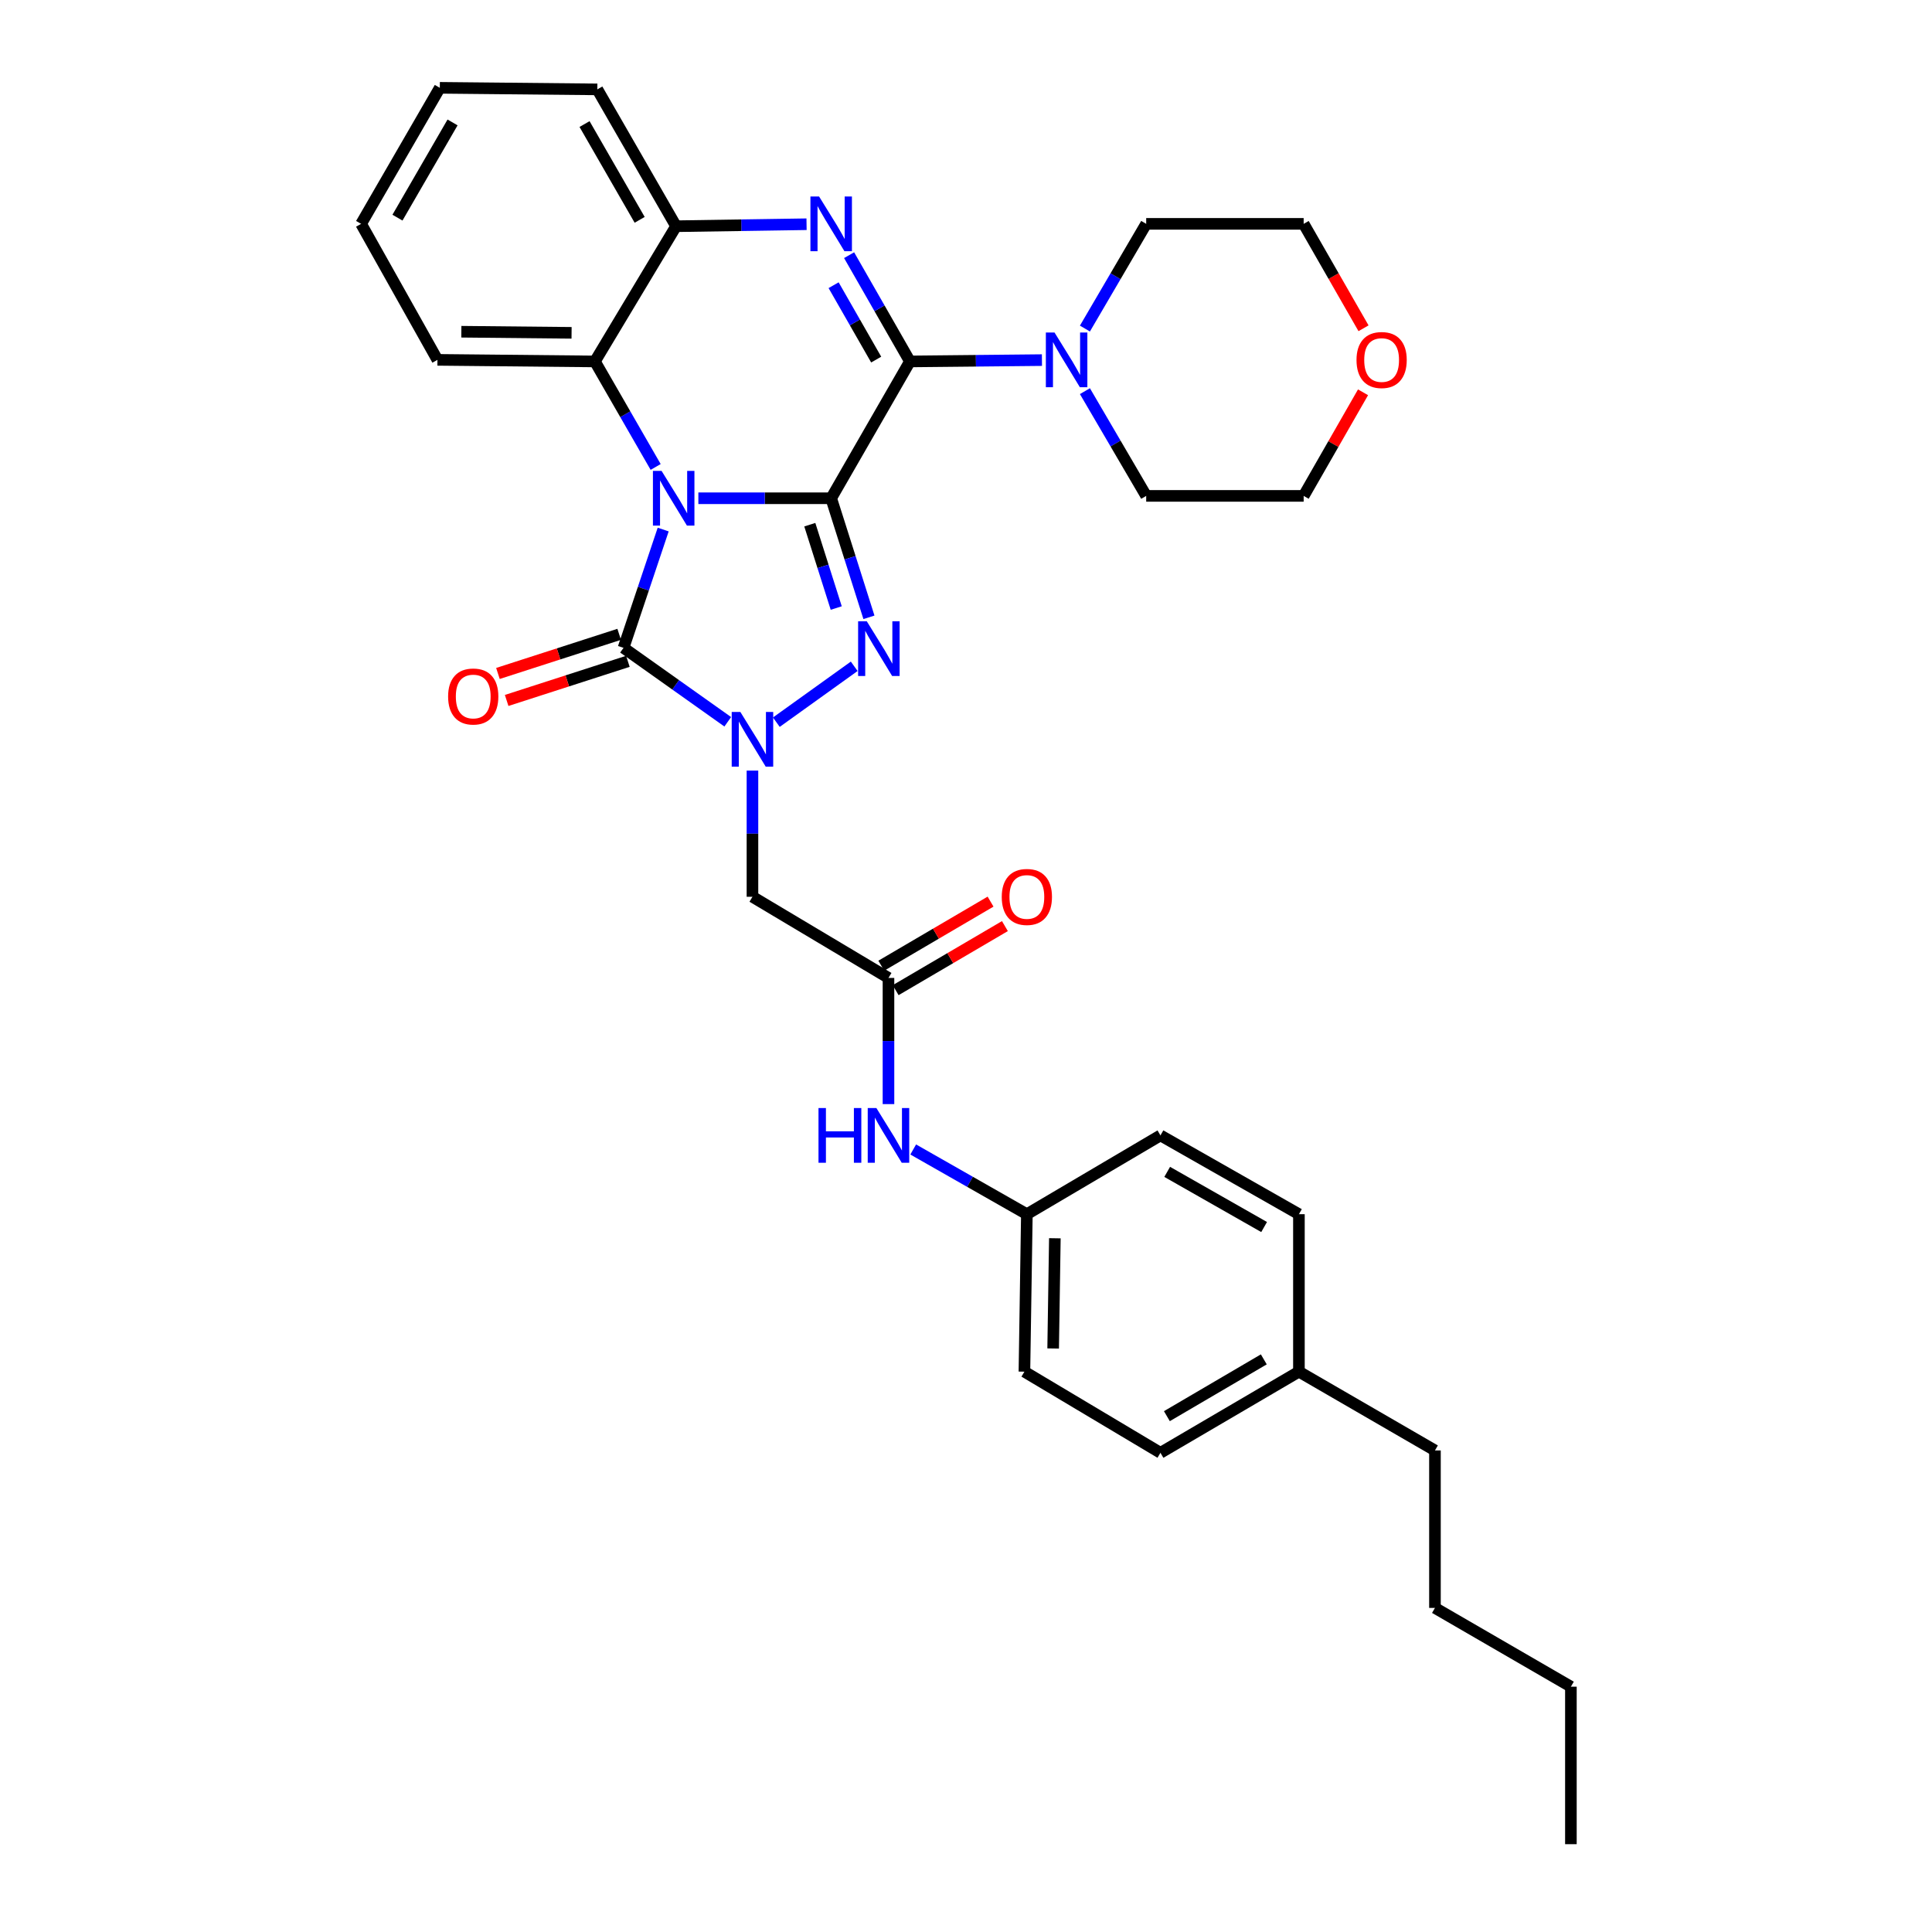<?xml version='1.0' encoding='iso-8859-1'?>
<svg version='1.1' baseProfile='full'
              xmlns='http://www.w3.org/2000/svg'
                      xmlns:rdkit='http://www.rdkit.org/xml'
                      xmlns:xlink='http://www.w3.org/1999/xlink'
                  xml:space='preserve'
width='1000px' height='1000px' viewBox='0 0 1000 1000'>
<!-- END OF HEADER -->
<rect style='opacity:1.0;fill:#FFFFFF;stroke:none' width='1000' height='1000' x='0' y='0'> </rect>
<path class='bond-0' d='M 430.216,257.898 L 395.844,257.898' style='fill:none;fill-rule:evenodd;stroke:#000000;stroke-width:6px;stroke-linecap:butt;stroke-linejoin:miter;stroke-opacity:1' />
<path class='bond-0' d='M 395.844,257.898 L 361.472,257.898' style='fill:none;fill-rule:evenodd;stroke:#0000FF;stroke-width:6px;stroke-linecap:butt;stroke-linejoin:miter;stroke-opacity:1' />
<path class='bond-1' d='M 430.216,257.898 L 439.989,288.71' style='fill:none;fill-rule:evenodd;stroke:#000000;stroke-width:6px;stroke-linecap:butt;stroke-linejoin:miter;stroke-opacity:1' />
<path class='bond-1' d='M 439.989,288.71 L 449.761,319.523' style='fill:none;fill-rule:evenodd;stroke:#0000FF;stroke-width:6px;stroke-linecap:butt;stroke-linejoin:miter;stroke-opacity:1' />
<path class='bond-1' d='M 419.152,271.58 L 425.993,293.149' style='fill:none;fill-rule:evenodd;stroke:#000000;stroke-width:6px;stroke-linecap:butt;stroke-linejoin:miter;stroke-opacity:1' />
<path class='bond-1' d='M 425.993,293.149 L 432.834,314.718' style='fill:none;fill-rule:evenodd;stroke:#0000FF;stroke-width:6px;stroke-linecap:butt;stroke-linejoin:miter;stroke-opacity:1' />
<path class='bond-2' d='M 430.216,257.898 L 470.977,187.078' style='fill:none;fill-rule:evenodd;stroke:#000000;stroke-width:6px;stroke-linecap:butt;stroke-linejoin:miter;stroke-opacity:1' />
<path class='bond-4' d='M 343.262,274.099 L 333,304.708' style='fill:none;fill-rule:evenodd;stroke:#0000FF;stroke-width:6px;stroke-linecap:butt;stroke-linejoin:miter;stroke-opacity:1' />
<path class='bond-4' d='M 333,304.708 L 322.738,335.317' style='fill:none;fill-rule:evenodd;stroke:#000000;stroke-width:6px;stroke-linecap:butt;stroke-linejoin:miter;stroke-opacity:1' />
<path class='bond-6' d='M 339.367,241.695 L 323.646,214.386' style='fill:none;fill-rule:evenodd;stroke:#0000FF;stroke-width:6px;stroke-linecap:butt;stroke-linejoin:miter;stroke-opacity:1' />
<path class='bond-6' d='M 323.646,214.386 L 307.925,187.078' style='fill:none;fill-rule:evenodd;stroke:#000000;stroke-width:6px;stroke-linecap:butt;stroke-linejoin:miter;stroke-opacity:1' />
<path class='bond-3' d='M 442.146,344.875 L 401.832,373.8' style='fill:none;fill-rule:evenodd;stroke:#0000FF;stroke-width:6px;stroke-linecap:butt;stroke-linejoin:miter;stroke-opacity:1' />
<path class='bond-5' d='M 470.977,187.078 L 455.236,159.578' style='fill:none;fill-rule:evenodd;stroke:#000000;stroke-width:6px;stroke-linecap:butt;stroke-linejoin:miter;stroke-opacity:1' />
<path class='bond-5' d='M 455.236,159.578 L 439.495,132.078' style='fill:none;fill-rule:evenodd;stroke:#0000FF;stroke-width:6px;stroke-linecap:butt;stroke-linejoin:miter;stroke-opacity:1' />
<path class='bond-5' d='M 453.512,186.122 L 442.493,166.872' style='fill:none;fill-rule:evenodd;stroke:#000000;stroke-width:6px;stroke-linecap:butt;stroke-linejoin:miter;stroke-opacity:1' />
<path class='bond-5' d='M 442.493,166.872 L 431.475,147.622' style='fill:none;fill-rule:evenodd;stroke:#0000FF;stroke-width:6px;stroke-linecap:butt;stroke-linejoin:miter;stroke-opacity:1' />
<path class='bond-9' d='M 470.977,187.078 L 505.142,186.734' style='fill:none;fill-rule:evenodd;stroke:#000000;stroke-width:6px;stroke-linecap:butt;stroke-linejoin:miter;stroke-opacity:1' />
<path class='bond-9' d='M 505.142,186.734 L 539.307,186.391' style='fill:none;fill-rule:evenodd;stroke:#0000FF;stroke-width:6px;stroke-linecap:butt;stroke-linejoin:miter;stroke-opacity:1' />
<path class='bond-7' d='M 389.471,398.866 L 389.471,431.52' style='fill:none;fill-rule:evenodd;stroke:#0000FF;stroke-width:6px;stroke-linecap:butt;stroke-linejoin:miter;stroke-opacity:1' />
<path class='bond-7' d='M 389.471,431.52 L 389.471,464.174' style='fill:none;fill-rule:evenodd;stroke:#000000;stroke-width:6px;stroke-linecap:butt;stroke-linejoin:miter;stroke-opacity:1' />
<path class='bond-33' d='M 376.686,373.596 L 349.712,354.456' style='fill:none;fill-rule:evenodd;stroke:#0000FF;stroke-width:6px;stroke-linecap:butt;stroke-linejoin:miter;stroke-opacity:1' />
<path class='bond-33' d='M 349.712,354.456 L 322.738,335.317' style='fill:none;fill-rule:evenodd;stroke:#000000;stroke-width:6px;stroke-linecap:butt;stroke-linejoin:miter;stroke-opacity:1' />
<path class='bond-11' d='M 320.484,328.33 L 289.108,338.456' style='fill:none;fill-rule:evenodd;stroke:#000000;stroke-width:6px;stroke-linecap:butt;stroke-linejoin:miter;stroke-opacity:1' />
<path class='bond-11' d='M 289.108,338.456 L 257.733,348.582' style='fill:none;fill-rule:evenodd;stroke:#FF0000;stroke-width:6px;stroke-linecap:butt;stroke-linejoin:miter;stroke-opacity:1' />
<path class='bond-11' d='M 324.993,342.303 L 293.618,352.429' style='fill:none;fill-rule:evenodd;stroke:#000000;stroke-width:6px;stroke-linecap:butt;stroke-linejoin:miter;stroke-opacity:1' />
<path class='bond-11' d='M 293.618,352.429 L 262.243,362.555' style='fill:none;fill-rule:evenodd;stroke:#FF0000;stroke-width:6px;stroke-linecap:butt;stroke-linejoin:miter;stroke-opacity:1' />
<path class='bond-8' d='M 417.469,116.061 L 383.697,116.575' style='fill:none;fill-rule:evenodd;stroke:#0000FF;stroke-width:6px;stroke-linecap:butt;stroke-linejoin:miter;stroke-opacity:1' />
<path class='bond-8' d='M 383.697,116.575 L 349.926,117.09' style='fill:none;fill-rule:evenodd;stroke:#000000;stroke-width:6px;stroke-linecap:butt;stroke-linejoin:miter;stroke-opacity:1' />
<path class='bond-23' d='M 307.925,187.078 L 226.419,186.262' style='fill:none;fill-rule:evenodd;stroke:#000000;stroke-width:6px;stroke-linecap:butt;stroke-linejoin:miter;stroke-opacity:1' />
<path class='bond-23' d='M 295.846,172.273 L 238.792,171.702' style='fill:none;fill-rule:evenodd;stroke:#000000;stroke-width:6px;stroke-linecap:butt;stroke-linejoin:miter;stroke-opacity:1' />
<path class='bond-34' d='M 307.925,187.078 L 349.926,117.09' style='fill:none;fill-rule:evenodd;stroke:#000000;stroke-width:6px;stroke-linecap:butt;stroke-linejoin:miter;stroke-opacity:1' />
<path class='bond-10' d='M 389.471,464.174 L 459.875,506.175' style='fill:none;fill-rule:evenodd;stroke:#000000;stroke-width:6px;stroke-linecap:butt;stroke-linejoin:miter;stroke-opacity:1' />
<path class='bond-24' d='M 349.926,117.09 L 309.173,46.262' style='fill:none;fill-rule:evenodd;stroke:#000000;stroke-width:6px;stroke-linecap:butt;stroke-linejoin:miter;stroke-opacity:1' />
<path class='bond-24' d='M 331.087,113.788 L 302.56,64.209' style='fill:none;fill-rule:evenodd;stroke:#000000;stroke-width:6px;stroke-linecap:butt;stroke-linejoin:miter;stroke-opacity:1' />
<path class='bond-19' d='M 561.554,170.063 L 577.411,142.965' style='fill:none;fill-rule:evenodd;stroke:#0000FF;stroke-width:6px;stroke-linecap:butt;stroke-linejoin:miter;stroke-opacity:1' />
<path class='bond-19' d='M 577.411,142.965 L 593.268,115.867' style='fill:none;fill-rule:evenodd;stroke:#000000;stroke-width:6px;stroke-linecap:butt;stroke-linejoin:miter;stroke-opacity:1' />
<path class='bond-20' d='M 561.552,202.462 L 577.41,229.568' style='fill:none;fill-rule:evenodd;stroke:#0000FF;stroke-width:6px;stroke-linecap:butt;stroke-linejoin:miter;stroke-opacity:1' />
<path class='bond-20' d='M 577.41,229.568 L 593.268,256.674' style='fill:none;fill-rule:evenodd;stroke:#000000;stroke-width:6px;stroke-linecap:butt;stroke-linejoin:miter;stroke-opacity:1' />
<path class='bond-12' d='M 459.875,506.175 L 459.875,538.829' style='fill:none;fill-rule:evenodd;stroke:#000000;stroke-width:6px;stroke-linecap:butt;stroke-linejoin:miter;stroke-opacity:1' />
<path class='bond-12' d='M 459.875,538.829 L 459.875,571.483' style='fill:none;fill-rule:evenodd;stroke:#0000FF;stroke-width:6px;stroke-linecap:butt;stroke-linejoin:miter;stroke-opacity:1' />
<path class='bond-13' d='M 463.589,512.508 L 491.865,495.927' style='fill:none;fill-rule:evenodd;stroke:#000000;stroke-width:6px;stroke-linecap:butt;stroke-linejoin:miter;stroke-opacity:1' />
<path class='bond-13' d='M 491.865,495.927 L 520.14,479.347' style='fill:none;fill-rule:evenodd;stroke:#FF0000;stroke-width:6px;stroke-linecap:butt;stroke-linejoin:miter;stroke-opacity:1' />
<path class='bond-13' d='M 456.162,499.842 L 484.438,483.262' style='fill:none;fill-rule:evenodd;stroke:#000000;stroke-width:6px;stroke-linecap:butt;stroke-linejoin:miter;stroke-opacity:1' />
<path class='bond-13' d='M 484.438,483.262 L 512.713,466.681' style='fill:none;fill-rule:evenodd;stroke:#FF0000;stroke-width:6px;stroke-linecap:butt;stroke-linejoin:miter;stroke-opacity:1' />
<path class='bond-15' d='M 472.676,594.969 L 502.089,611.718' style='fill:none;fill-rule:evenodd;stroke:#0000FF;stroke-width:6px;stroke-linecap:butt;stroke-linejoin:miter;stroke-opacity:1' />
<path class='bond-15' d='M 502.089,611.718 L 531.503,628.466' style='fill:none;fill-rule:evenodd;stroke:#000000;stroke-width:6px;stroke-linecap:butt;stroke-linejoin:miter;stroke-opacity:1' />
<path class='bond-14' d='M 705.505,203.051 L 690.139,229.863' style='fill:none;fill-rule:evenodd;stroke:#FF0000;stroke-width:6px;stroke-linecap:butt;stroke-linejoin:miter;stroke-opacity:1' />
<path class='bond-14' d='M 690.139,229.863 L 674.774,256.674' style='fill:none;fill-rule:evenodd;stroke:#000000;stroke-width:6px;stroke-linecap:butt;stroke-linejoin:miter;stroke-opacity:1' />
<path class='bond-35' d='M 705.755,169.914 L 690.265,142.89' style='fill:none;fill-rule:evenodd;stroke:#FF0000;stroke-width:6px;stroke-linecap:butt;stroke-linejoin:miter;stroke-opacity:1' />
<path class='bond-35' d='M 690.265,142.89 L 674.774,115.867' style='fill:none;fill-rule:evenodd;stroke:#000000;stroke-width:6px;stroke-linecap:butt;stroke-linejoin:miter;stroke-opacity:1' />
<path class='bond-17' d='M 531.503,628.466 L 600.65,587.681' style='fill:none;fill-rule:evenodd;stroke:#000000;stroke-width:6px;stroke-linecap:butt;stroke-linejoin:miter;stroke-opacity:1' />
<path class='bond-18' d='M 531.503,628.466 L 530.238,709.972' style='fill:none;fill-rule:evenodd;stroke:#000000;stroke-width:6px;stroke-linecap:butt;stroke-linejoin:miter;stroke-opacity:1' />
<path class='bond-18' d='M 545.994,640.92 L 545.109,697.973' style='fill:none;fill-rule:evenodd;stroke:#000000;stroke-width:6px;stroke-linecap:butt;stroke-linejoin:miter;stroke-opacity:1' />
<path class='bond-16' d='M 672.318,709.972 L 600.65,751.972' style='fill:none;fill-rule:evenodd;stroke:#000000;stroke-width:6px;stroke-linecap:butt;stroke-linejoin:miter;stroke-opacity:1' />
<path class='bond-16' d='M 654.144,703.604 L 603.977,733.005' style='fill:none;fill-rule:evenodd;stroke:#000000;stroke-width:6px;stroke-linecap:butt;stroke-linejoin:miter;stroke-opacity:1' />
<path class='bond-27' d='M 672.318,709.972 L 742.73,750.749' style='fill:none;fill-rule:evenodd;stroke:#000000;stroke-width:6px;stroke-linecap:butt;stroke-linejoin:miter;stroke-opacity:1' />
<path class='bond-37' d='M 672.318,709.972 L 672.318,628.466' style='fill:none;fill-rule:evenodd;stroke:#000000;stroke-width:6px;stroke-linecap:butt;stroke-linejoin:miter;stroke-opacity:1' />
<path class='bond-22' d='M 600.65,587.681 L 672.318,628.466' style='fill:none;fill-rule:evenodd;stroke:#000000;stroke-width:6px;stroke-linecap:butt;stroke-linejoin:miter;stroke-opacity:1' />
<path class='bond-22' d='M 604.138,606.559 L 654.306,635.109' style='fill:none;fill-rule:evenodd;stroke:#000000;stroke-width:6px;stroke-linecap:butt;stroke-linejoin:miter;stroke-opacity:1' />
<path class='bond-21' d='M 530.238,709.972 L 600.65,751.972' style='fill:none;fill-rule:evenodd;stroke:#000000;stroke-width:6px;stroke-linecap:butt;stroke-linejoin:miter;stroke-opacity:1' />
<path class='bond-26' d='M 593.268,115.867 L 674.774,115.867' style='fill:none;fill-rule:evenodd;stroke:#000000;stroke-width:6px;stroke-linecap:butt;stroke-linejoin:miter;stroke-opacity:1' />
<path class='bond-25' d='M 593.268,256.674 L 674.774,256.674' style='fill:none;fill-rule:evenodd;stroke:#000000;stroke-width:6px;stroke-linecap:butt;stroke-linejoin:miter;stroke-opacity:1' />
<path class='bond-30' d='M 226.419,186.262 L 186.907,115.867' style='fill:none;fill-rule:evenodd;stroke:#000000;stroke-width:6px;stroke-linecap:butt;stroke-linejoin:miter;stroke-opacity:1' />
<path class='bond-31' d='M 309.173,46.262 L 227.643,45.455' style='fill:none;fill-rule:evenodd;stroke:#000000;stroke-width:6px;stroke-linecap:butt;stroke-linejoin:miter;stroke-opacity:1' />
<path class='bond-28' d='M 742.73,750.749 L 742.73,832.254' style='fill:none;fill-rule:evenodd;stroke:#000000;stroke-width:6px;stroke-linecap:butt;stroke-linejoin:miter;stroke-opacity:1' />
<path class='bond-29' d='M 742.73,832.254 L 813.093,873.024' style='fill:none;fill-rule:evenodd;stroke:#000000;stroke-width:6px;stroke-linecap:butt;stroke-linejoin:miter;stroke-opacity:1' />
<path class='bond-32' d='M 813.093,873.024 L 813.093,954.545' style='fill:none;fill-rule:evenodd;stroke:#000000;stroke-width:6px;stroke-linecap:butt;stroke-linejoin:miter;stroke-opacity:1' />
<path class='bond-36' d='M 186.907,115.867 L 227.643,45.455' style='fill:none;fill-rule:evenodd;stroke:#000000;stroke-width:6px;stroke-linecap:butt;stroke-linejoin:miter;stroke-opacity:1' />
<path class='bond-36' d='M 205.726,112.657 L 234.242,63.369' style='fill:none;fill-rule:evenodd;stroke:#000000;stroke-width:6px;stroke-linecap:butt;stroke-linejoin:miter;stroke-opacity:1' />
<path  class='atom-1' d='M 342.434 243.738
L 351.714 258.738
Q 352.634 260.218, 354.114 262.898
Q 355.594 265.578, 355.674 265.738
L 355.674 243.738
L 359.434 243.738
L 359.434 272.058
L 355.554 272.058
L 345.594 255.658
Q 344.434 253.738, 343.194 251.538
Q 341.994 249.338, 341.634 248.658
L 341.634 272.058
L 337.954 272.058
L 337.954 243.738
L 342.434 243.738
' fill='#0000FF'/>
<path  class='atom-2' d='M 448.639 321.564
L 457.919 336.564
Q 458.839 338.044, 460.319 340.724
Q 461.799 343.404, 461.879 343.564
L 461.879 321.564
L 465.639 321.564
L 465.639 349.884
L 461.759 349.884
L 451.799 333.484
Q 450.639 331.564, 449.399 329.364
Q 448.199 327.164, 447.839 326.484
L 447.839 349.884
L 444.159 349.884
L 444.159 321.564
L 448.639 321.564
' fill='#0000FF'/>
<path  class='atom-4' d='M 383.211 368.508
L 392.491 383.508
Q 393.411 384.988, 394.891 387.668
Q 396.371 390.348, 396.451 390.508
L 396.451 368.508
L 400.211 368.508
L 400.211 396.828
L 396.331 396.828
L 386.371 380.428
Q 385.211 378.508, 383.971 376.308
Q 382.771 374.108, 382.411 373.428
L 382.411 396.828
L 378.731 396.828
L 378.731 368.508
L 383.211 368.508
' fill='#0000FF'/>
<path  class='atom-6' d='M 423.956 101.707
L 433.236 116.707
Q 434.156 118.187, 435.636 120.867
Q 437.116 123.547, 437.196 123.707
L 437.196 101.707
L 440.956 101.707
L 440.956 130.027
L 437.076 130.027
L 427.116 113.627
Q 425.956 111.707, 424.716 109.507
Q 423.516 107.307, 423.156 106.627
L 423.156 130.027
L 419.476 130.027
L 419.476 101.707
L 423.956 101.707
' fill='#0000FF'/>
<path  class='atom-10' d='M 545.815 172.102
L 555.095 187.102
Q 556.015 188.582, 557.495 191.262
Q 558.975 193.942, 559.055 194.102
L 559.055 172.102
L 562.815 172.102
L 562.815 200.422
L 558.935 200.422
L 548.975 184.022
Q 547.815 182.102, 546.575 179.902
Q 545.375 177.702, 545.015 177.022
L 545.015 200.422
L 541.335 200.422
L 541.335 172.102
L 545.815 172.102
' fill='#0000FF'/>
<path  class='atom-12' d='M 231.944 360.504
Q 231.944 353.704, 235.304 349.904
Q 238.664 346.104, 244.944 346.104
Q 251.224 346.104, 254.584 349.904
Q 257.944 353.704, 257.944 360.504
Q 257.944 367.384, 254.544 371.304
Q 251.144 375.184, 244.944 375.184
Q 238.704 375.184, 235.304 371.304
Q 231.944 367.424, 231.944 360.504
M 244.944 371.984
Q 249.264 371.984, 251.584 369.104
Q 253.944 366.184, 253.944 360.504
Q 253.944 354.944, 251.584 352.144
Q 249.264 349.304, 244.944 349.304
Q 240.624 349.304, 238.264 352.104
Q 235.944 354.904, 235.944 360.504
Q 235.944 366.224, 238.264 369.104
Q 240.624 371.984, 244.944 371.984
' fill='#FF0000'/>
<path  class='atom-13' d='M 423.655 573.521
L 427.495 573.521
L 427.495 585.561
L 441.975 585.561
L 441.975 573.521
L 445.815 573.521
L 445.815 601.841
L 441.975 601.841
L 441.975 588.761
L 427.495 588.761
L 427.495 601.841
L 423.655 601.841
L 423.655 573.521
' fill='#0000FF'/>
<path  class='atom-13' d='M 453.615 573.521
L 462.895 588.521
Q 463.815 590.001, 465.295 592.681
Q 466.775 595.361, 466.855 595.521
L 466.855 573.521
L 470.615 573.521
L 470.615 601.841
L 466.735 601.841
L 456.775 585.441
Q 455.615 583.521, 454.375 581.321
Q 453.175 579.121, 452.815 578.441
L 452.815 601.841
L 449.135 601.841
L 449.135 573.521
L 453.615 573.521
' fill='#0000FF'/>
<path  class='atom-14' d='M 518.503 464.254
Q 518.503 457.454, 521.863 453.654
Q 525.223 449.854, 531.503 449.854
Q 537.783 449.854, 541.143 453.654
Q 544.503 457.454, 544.503 464.254
Q 544.503 471.134, 541.103 475.054
Q 537.703 478.934, 531.503 478.934
Q 525.263 478.934, 521.863 475.054
Q 518.503 471.174, 518.503 464.254
M 531.503 475.734
Q 535.823 475.734, 538.143 472.854
Q 540.503 469.934, 540.503 464.254
Q 540.503 458.694, 538.143 455.894
Q 535.823 453.054, 531.503 453.054
Q 527.183 453.054, 524.823 455.854
Q 522.503 458.654, 522.503 464.254
Q 522.503 469.974, 524.823 472.854
Q 527.183 475.734, 531.503 475.734
' fill='#FF0000'/>
<path  class='atom-15' d='M 702.127 186.342
Q 702.127 179.542, 705.487 175.742
Q 708.847 171.942, 715.127 171.942
Q 721.407 171.942, 724.767 175.742
Q 728.127 179.542, 728.127 186.342
Q 728.127 193.222, 724.727 197.142
Q 721.327 201.022, 715.127 201.022
Q 708.887 201.022, 705.487 197.142
Q 702.127 193.262, 702.127 186.342
M 715.127 197.822
Q 719.447 197.822, 721.767 194.942
Q 724.127 192.022, 724.127 186.342
Q 724.127 180.782, 721.767 177.982
Q 719.447 175.142, 715.127 175.142
Q 710.807 175.142, 708.447 177.942
Q 706.127 180.742, 706.127 186.342
Q 706.127 192.062, 708.447 194.942
Q 710.807 197.822, 715.127 197.822
' fill='#FF0000'/>
</svg>
